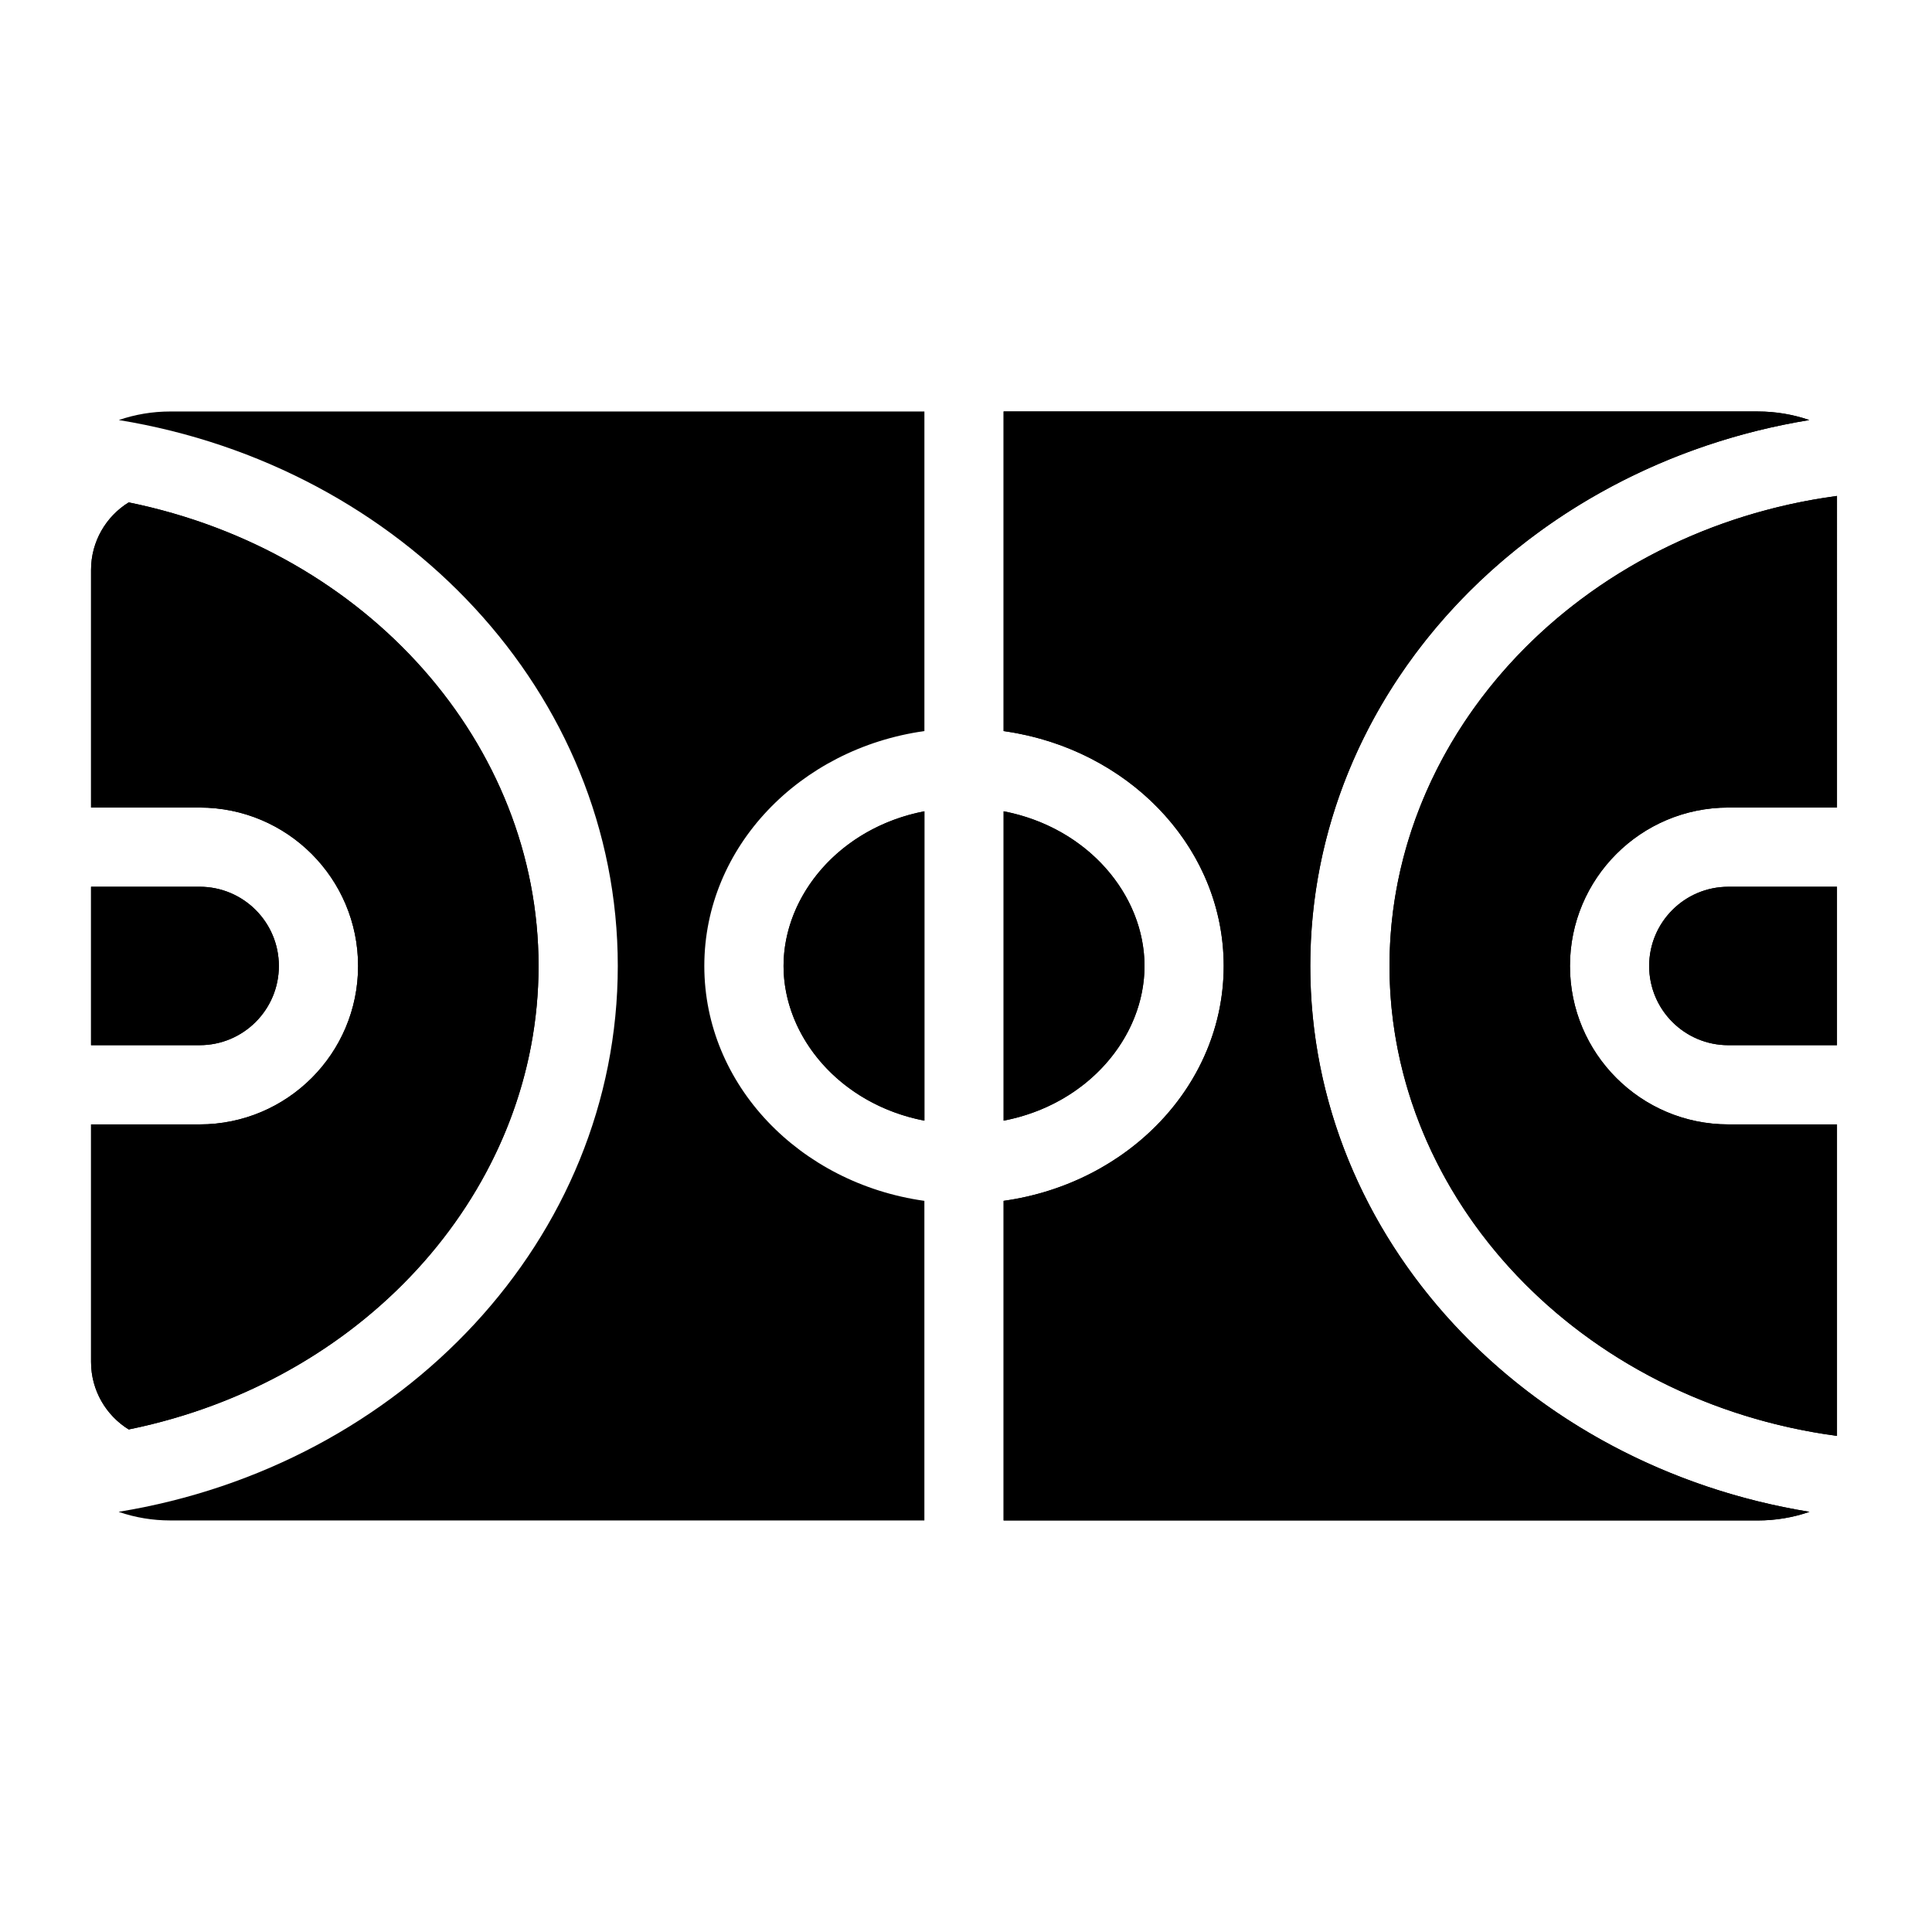 <?xml version="1.0" encoding="UTF-8"?>
<!-- Uploaded to: ICON Repo, www.iconrepo.com, Generator: ICON Repo Mixer Tools -->
<svg fill="#000000" width="800px" height="800px" version="1.1" viewBox="144 144 512 512" xmlns="http://www.w3.org/2000/svg">
 <g fill-rule="evenodd">
  <path d="m569.08 525.95c12.566 6.926 26.25 12.324 40.75 15.906 4.492 1.113 9.062 2.047 13.699 2.801l-0.039 0.016c-4.281 1.473-8.879 2.269-13.66 2.269h-199.86v-84.695c1.34-0.188 2.664-0.41 3.977-0.664 11.121-2.18 21.246-6.816 29.66-13.262 15.09-11.551 24.688-28.91 24.688-48.32 0-30.242-23.289-55.5-54.348-61.582-1.312-0.258-2.637-0.48-3.977-0.668v-84.695h199.86c4.766 0 9.34 0.793 13.609 2.254l0.039 0.012c-4.621 0.754-9.176 1.688-13.648 2.793-14.516 3.59-28.219 8.996-40.797 15.934-5.684 3.133-11.137 6.582-16.332 10.316-37.426 26.906-61.461 68.695-61.461 115.62 0 1.441 0.02 2.875 0.066 4.305 1.621 51.66 32.387 96.645 77.773 121.66zm61.742-250.52c-1.328 0.18-2.652 0.375-3.965 0.586-5.82 0.941-11.504 2.207-17.027 3.769-16.289 4.613-31.191 11.84-44.184 21.086-32.805 23.352-53.414 59.578-53.414 99.109 0 39.539 20.613 75.77 53.426 99.121 12.988 9.238 27.887 16.465 44.172 21.078 5.535 1.566 11.23 2.832 17.066 3.773 1.297 0.211 2.613 0.406 3.926 0.582v-82.555h-28.781c-23.188 0-41.984-18.797-41.984-41.984s18.797-41.984 41.984-41.984h28.781zm-241.84 83.57c-7.301 1.41-13.801 4.262-19.25 8.109-0.594 0.418-1.172 0.848-1.742 1.289-10.254 7.988-16.336 19.645-16.336 31.598s6.082 23.609 16.336 31.594c0.57 0.441 1.148 0.871 1.742 1.289 5.449 3.852 11.949 6.699 19.25 8.109zm20.992 81.988c7.301-1.406 13.805-4.258 19.25-8.105 0.594-0.418 1.176-0.852 1.742-1.293 10.258-7.984 16.34-19.641 16.34-31.594 0-11.957-6.082-23.609-16.34-31.598-0.566-0.441-1.145-0.871-1.738-1.289-5.449-3.848-11.949-6.699-19.254-8.109zm-231.86 81.836c-6.004-3.707-9.98-10.348-9.98-17.883v-62.961h28.781c23.188 0 41.984-18.797 41.984-41.984s-18.797-41.984-41.984-41.984h-28.781v-62.992c0-7.531 3.977-14.172 9.98-17.879 63.418 12.941 108.61 64.152 108.61 122.84 0 56.754-42.258 106.51-102.39 121.44-2.055 0.508-4.129 0.98-6.223 1.406zm402.93-122.83c0 11.594 9.398 20.992 20.992 20.992h28.781v-41.984h-28.781c-11.594 0-20.992 9.398-20.992 20.992zm-363.14 0c0-11.594-9.398-20.992-20.992-20.992h-28.781v41.984h28.781c11.594 0 20.992-9.398 20.992-20.992z"/>
  <path d="m512.23 399.98c0 61.691 50.184 115.33 118.59 124.55v-82.555h-28.781c-23.188 0-41.984-18.797-41.984-41.984s18.797-41.984 41.984-41.984h28.781v-82.582c-68.406 9.223-118.59 62.859-118.59 124.55zm118.59-20.977h-28.781c-11.594 0-20.992 9.398-20.992 20.992s9.398 20.992 20.992 20.992h28.781zm-7.344-123.69c-75.168 12.25-132.24 72.359-132.24 144.66 0 72.324 57.094 132.45 132.29 144.67-4.293 1.484-8.902 2.285-13.699 2.285h-199.86v-84.695c33.027-4.625 58.324-30.73 58.324-62.246s-25.297-57.625-58.324-62.25v-84.695h199.86c4.777 0 9.371 0.797 13.648 2.266zm-234.5 82.43v-84.695h-199.85c-4.777 0-9.367 0.797-13.648 2.266 75.168 12.25 132.24 72.359 132.24 144.66 0 72.316-57.086 132.43-132.27 144.67 0 0 0.156 0.066 0.238 0.094 4.215 1.426 8.734 2.195 13.434 2.195h199.85v-84.695c-33.023-4.625-58.32-30.73-58.32-62.246s25.297-57.625 58.32-62.25zm0 103.24c-22.457-4.336-37.328-22.301-37.328-40.992 0-18.695 14.871-36.66 37.328-40.996zm20.992-81.988c22.461 4.336 37.332 22.301 37.332 40.996 0 18.691-14.871 36.656-37.332 40.992zm-231.86 163.82c63.418-12.941 108.61-64.152 108.61-122.84 0-58.688-45.195-109.9-108.61-122.84-6.004 3.707-9.98 10.348-9.98 17.879v62.992h28.781c23.188 0 41.984 18.797 41.984 41.984s-18.797 41.984-41.984 41.984h-28.781v62.961c0 7.535 3.977 14.176 9.98 17.883zm18.801-143.82h-28.781v41.984h28.781c11.594 0 20.992-9.398 20.992-20.992s-9.398-20.992-20.992-20.992z"/>
 </g>
</svg>